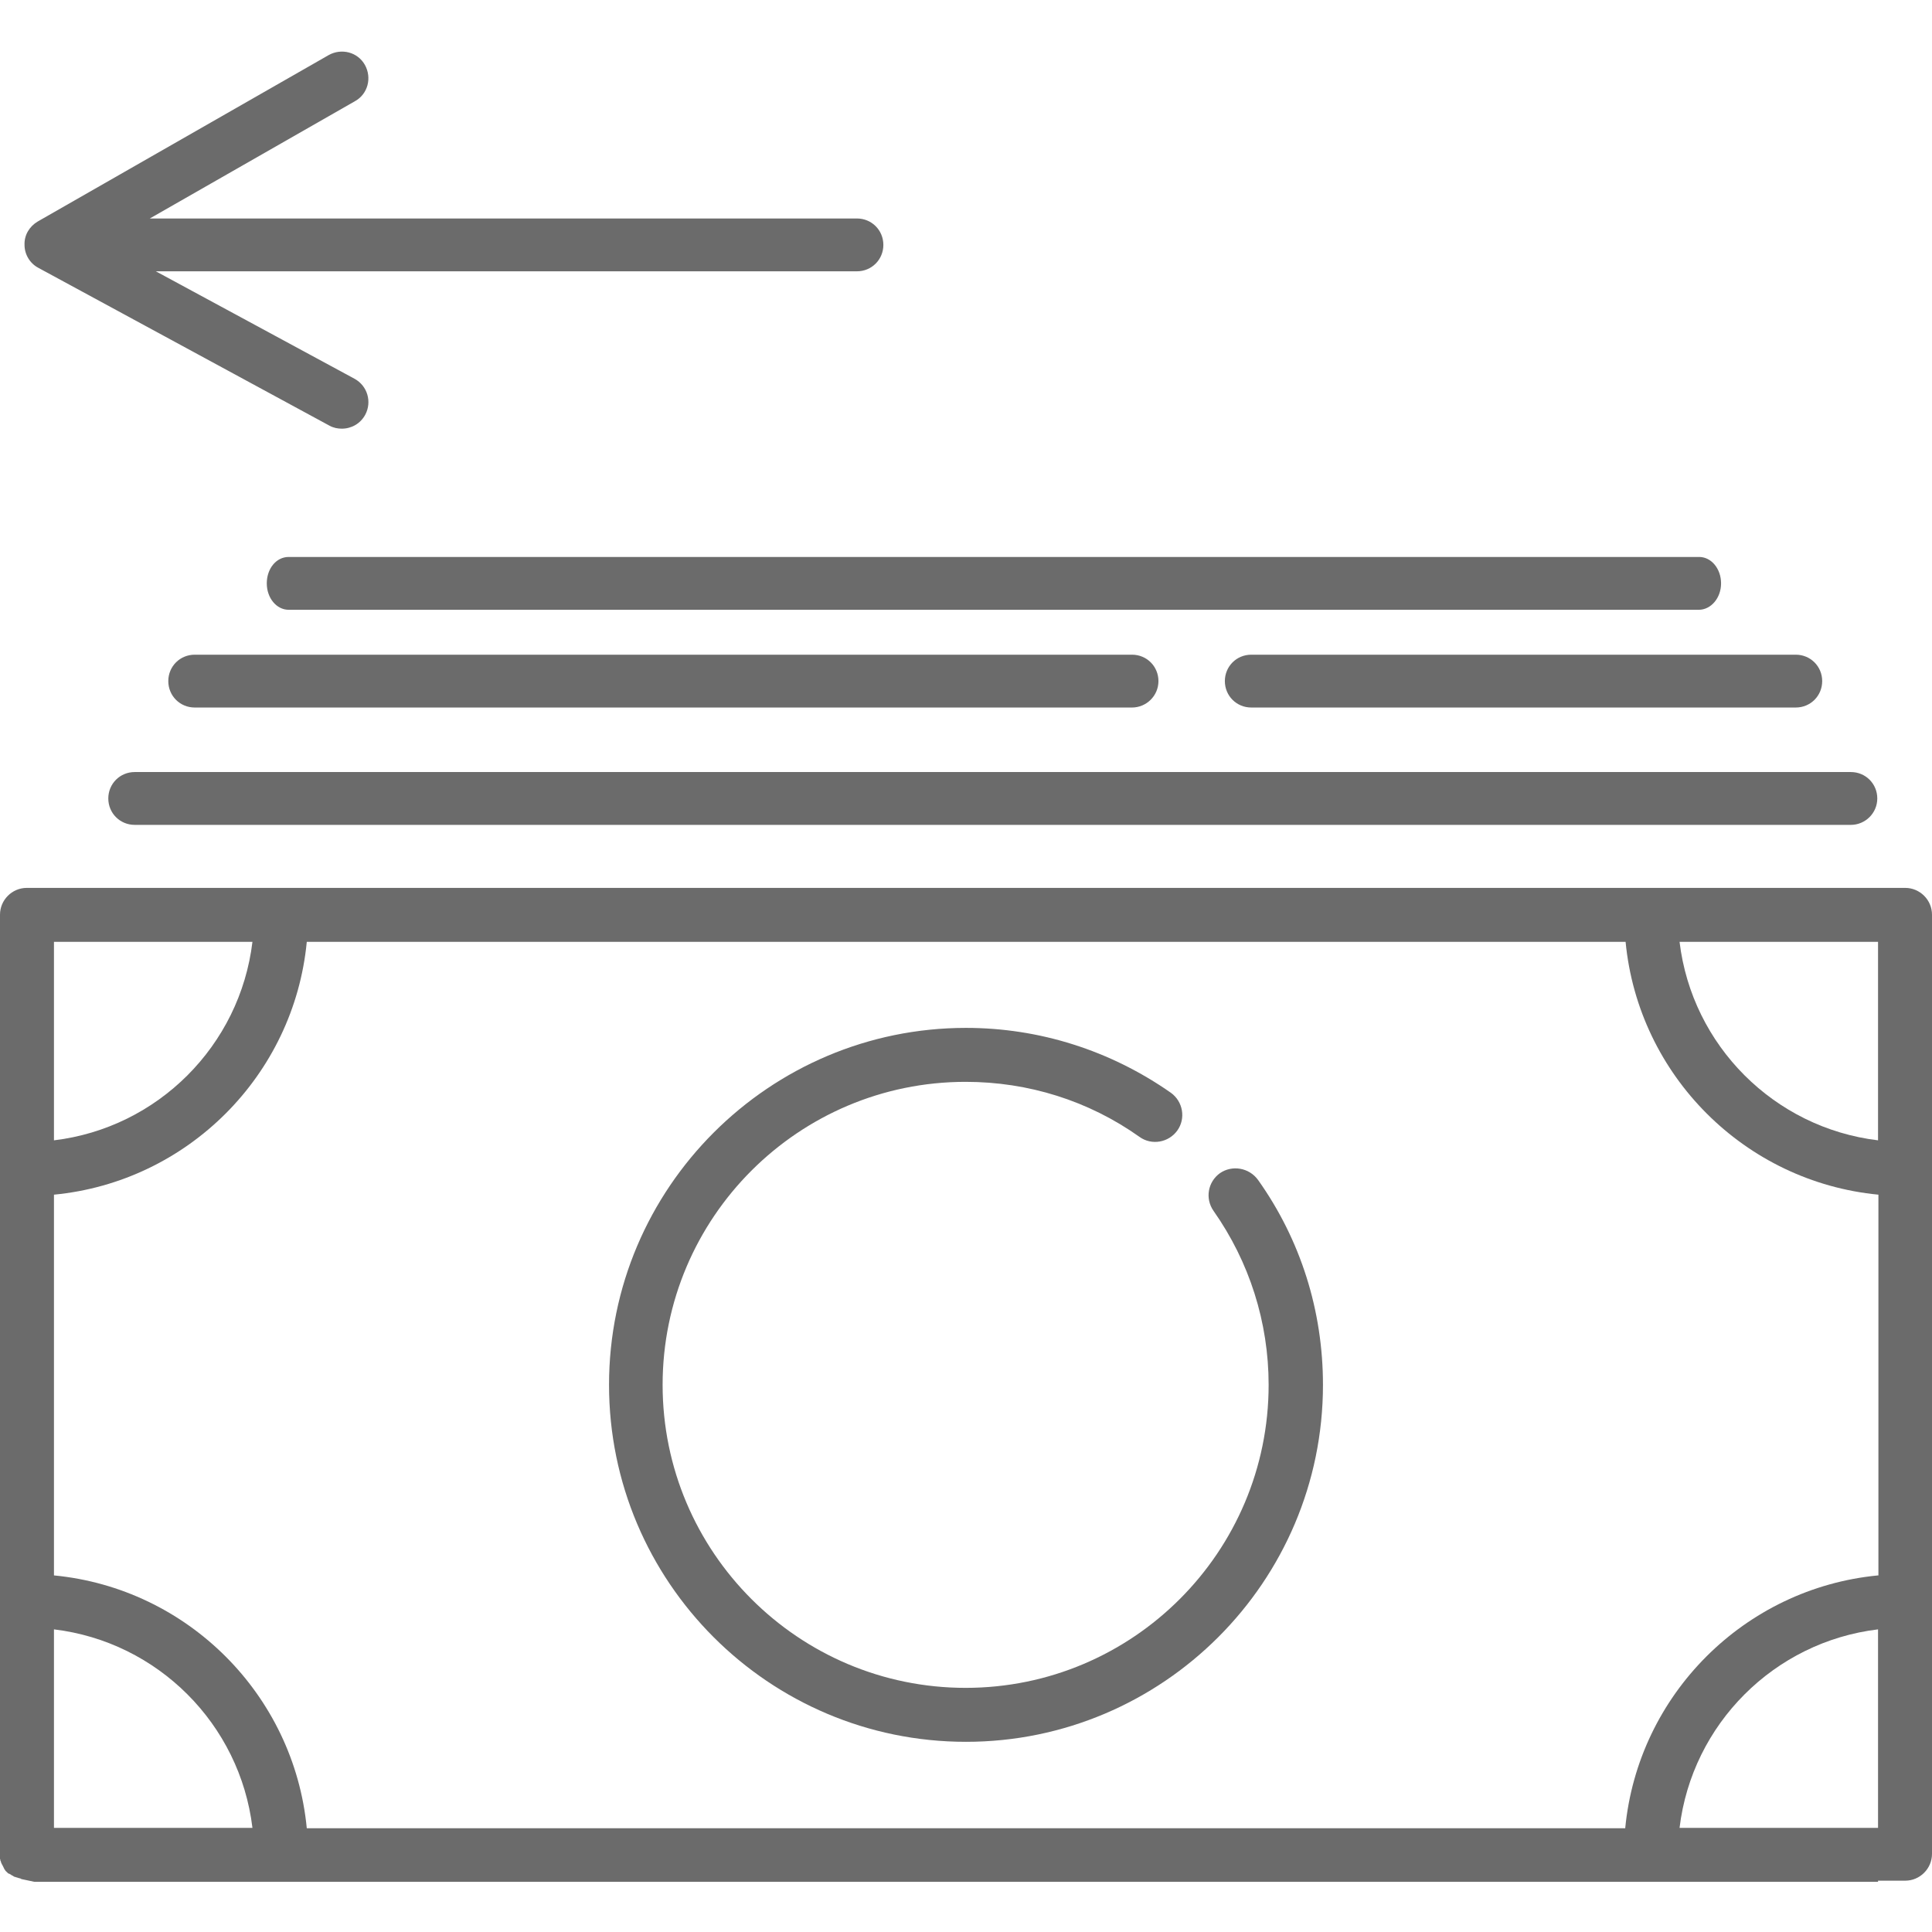 <svg enable-background="new 0 0 512 512" viewBox="0 0 512 512" xmlns="http://www.w3.org/2000/svg"><g fill="#6b6b6b"><path d="m323.3 310.9c-3.2 2.3-4 6.7-1.7 10 9.5 13.5 14.6 29.5 14.6 46.1 0 44.3-36 80.3-80.3 80.3s-80.3-36-80.3-80.3 36-80.3 80.3-80.3c16.6 0 32.6 5 46.1 14.6 3.2 2.3 7.7 1.5 10-1.7s1.5-7.7-1.7-10c-16-11.2-34.8-17.2-54.3-17.2-52.1 0-94.6 42.4-94.6 94.6s42.4 94.6 94.6 94.6c52.1 0 94.6-42.4 94.6-94.6 0-19.6-5.9-38.4-17.2-54.3-2.4-3.3-6.9-4-10.1-1.8z"/><path d="m151.4 498.7h332 14.3v-.3h7.2c3.9 0 7.1-3.2 7.1-7.1v-248.9c0-3.9-3.2-7.1-7.1-7.1h-497.8c-3.9 0-7.1 3.2-7.1 7.1v249.1.7.1s0 .1 0 .2 0 .2.1.4v.1c0 .1 0 .2.1.2 0 .1 0 .2.1.3v.1c0 .1 0 .1.1.2 0 .1.1.2.1.2 0 .1 0 .1.1.2 0 .1.1.1.1.2s.1.1.1.2.1.1.1.2.1.1.1.2.1.1.1.2.1.2.1.2l.1.1c0 .1.1.1.1.2.1.1.1.2.2.2l.1.1c0 .1.1.1.1.1l.2.2.1.1c0 .1.1.1.2.1s.1.1.2.1.1.1.2.1.1.1.2.1l.1.1c.1.1.1.1.2.1s.1.1.2.1c0 0 .1 0 .1.1.1 0 .2.1.2.1l.2.1h.1c.1 0 .2.1.3.1s.2.1.3.1h.1s.1.1.2.1h.1c.1 0 .2.1.3.1s.2 0 .2.1c.1 0 .2.1.3.1l3.3.7zm346.3-14.3h-7.2-45.4c3.3-27.5 25.1-49.3 52.6-52.6zm0-234.8v52.6c-27.5-3.3-49.3-25.1-52.6-52.6zm-483.4 0h52.6c-3.3 27.5-25.1 49.3-52.6 52.6zm0 234.8v-52.6c27.5 3.3 49.3 25.1 52.6 52.6zm0-66.9v-100.9c35.4-3.4 63.6-31.6 67-67h349.5c3.4 35.4 31.6 63.6 67 67v100.9h-.1c-35.4 3.4-63.6 31.6-67 67h-349.4c-3.4-35.4-31.6-63.6-67-67z"/><path d="m51.6 180.5h248.4"/><path d="m300 187.5h-248.4c-3.9 0-7-3.1-7-7s3.1-7 7-7h248.4c3.9 0 7 3.1 7 7s-3.2 7-7 7z"/><path d="m35.7 211.6h454.8"/><path d="m490.5 218.6h-454.8c-3.9 0-7-3.1-7-7s3.1-7 7-7h454.8c3.9 0 7 3.1 7 7s-3.2 7-7 7z"/><path d="m331.6 180.5h144.3"/><path d="m475.9 187.5h-144.3c-3.9 0-7-3.1-7-7s3.1-7 7-7h144.3c3.9 0 7 3.1 7 7s-3.1 7-7 7z"/><path d="m227.1 57.9h-187.4l54.4-31.1c3.4-1.9 4.5-6.2 2.6-9.6s-6.2-4.5-9.6-2.6l-77.1 44.1c-2.2 1.3-3.6 3.6-3.5 6.2 0 2.5 1.4 4.9 3.7 6.1l77.1 41.8c1.1.6 2.2.8 3.3.8 2.5 0 4.9-1.3 6.2-3.7 1.8-3.4.6-7.6-2.8-9.5l-52.7-28.5h185.8c3.9 0 7-3.1 7-7s-3.1-7-7-7z"/><path d="m76.5 154.6h373.7"/><path d="m450.2 161.6h-373.7c-3.2 0-5.8-3.1-5.8-7s2.5-7 5.8-7h373.8c3.2 0 5.8 3.1 5.8 7s-2.7 7-5.9 7z"/></g></svg>
